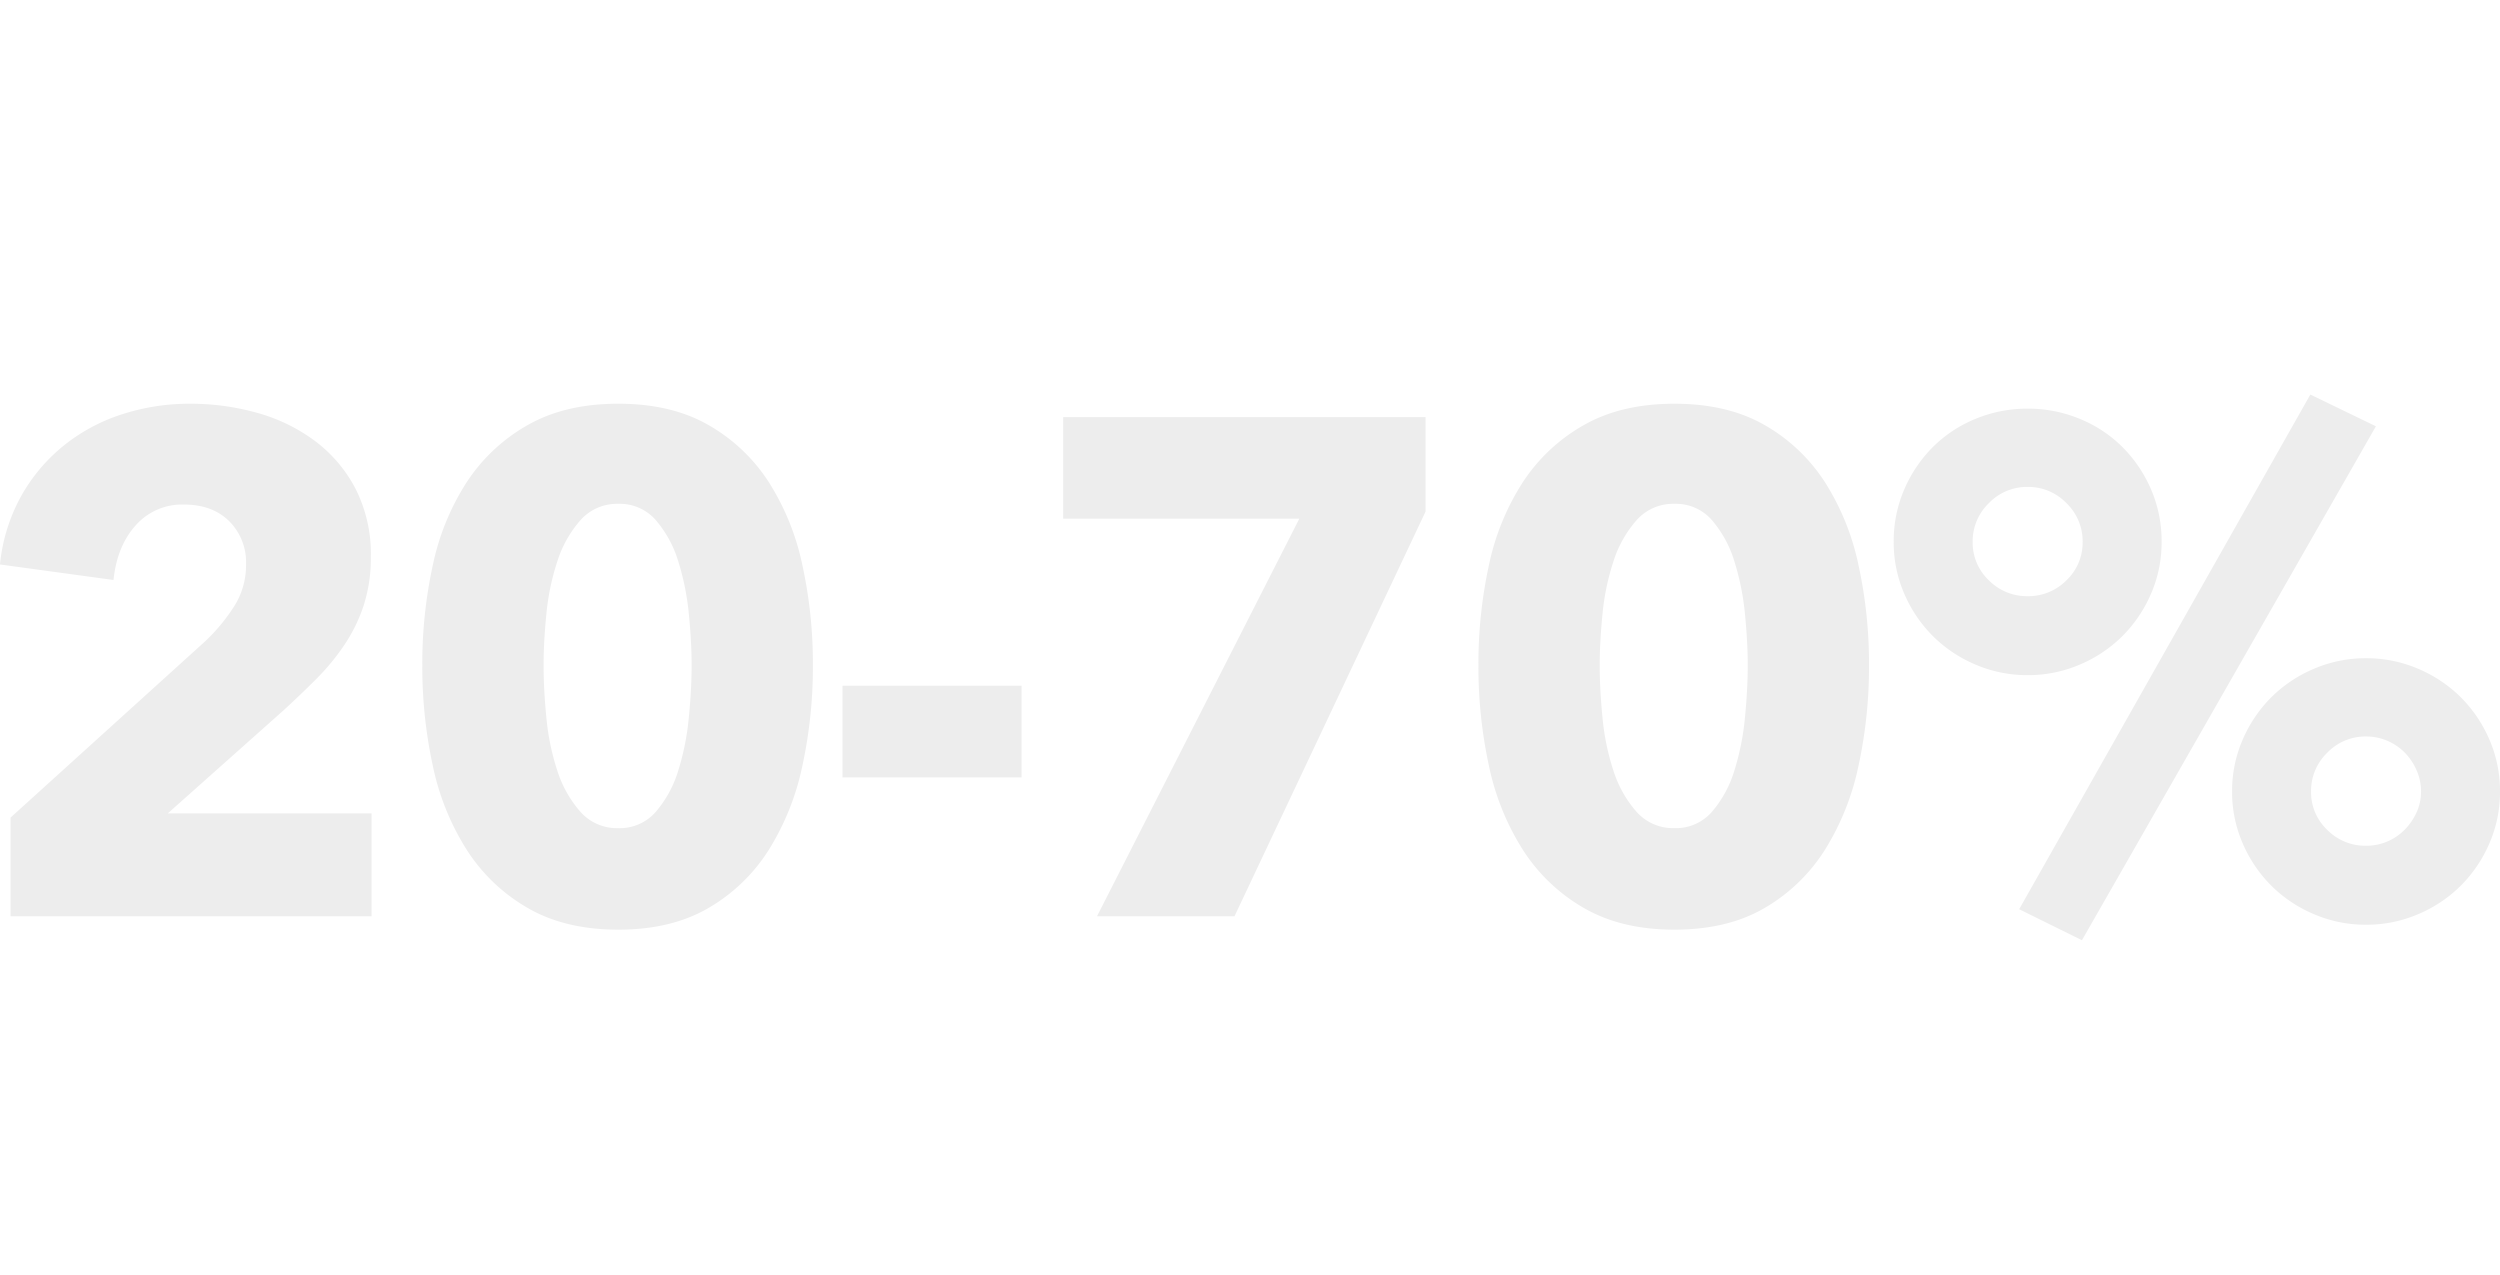<svg xmlns="http://www.w3.org/2000/svg" xmlns:xlink="http://www.w3.org/1999/xlink" width="624.096" height="318.33" viewBox="0 0 624.096 318.33">
  <defs>
    <filter id="Path_15" x="98.663" y="262.788" width="421.677" height="55.542" filterUnits="userSpaceOnUse">
      <feOffset dx="3" dy="3" input="SourceAlpha"/>
      <feGaussianBlur stdDeviation="5" result="blur"/>
      <feFlood flood-opacity="0.078"/>
      <feComposite operator="in" in2="blur"/>
      <feComposite in="SourceGraphic"/>
    </filter>
    <filter id="Path_14" x="149.399" y="0" width="322.614" height="59.736" filterUnits="userSpaceOnUse">
      <feOffset dx="3" dy="3" input="SourceAlpha"/>
      <feGaussianBlur stdDeviation="5" result="blur-2"/>
      <feFlood flood-opacity="0.078"/>
      <feComposite operator="in" in2="blur-2"/>
      <feComposite in="SourceGraphic"/>
    </filter>
  </defs>
  <g id="Group_7" data-name="Group 7" transform="translate(1231.32 -1224.264)">
    <g id="Group_6" data-name="Group 6">
      <path id="Path_13" data-name="Path 13" d="M-306.68,0V-24.64l48.576-44a46.077,46.077,0,0,0,7.392-8.976A19.089,19.089,0,0,0-247.9-87.824a14.472,14.472,0,0,0-4.224-10.824q-4.224-4.136-11.264-4.136a15.46,15.46,0,0,0-12.056,5.192q-4.664,5.192-5.544,13.64l-28.336-3.872a44.229,44.229,0,0,1,5.192-16.9A43.637,43.637,0,0,1-293.656-117.3a45.247,45.247,0,0,1,14.52-7.92,54.464,54.464,0,0,1,17.336-2.728,61.183,61.183,0,0,1,16.72,2.288,43.536,43.536,0,0,1,14.432,7.04,35.14,35.14,0,0,1,10.12,11.968,35.886,35.886,0,0,1,3.784,16.9A38.584,38.584,0,0,1-218.5-77.7a40.069,40.069,0,0,1-4.84,9.944,57.3,57.3,0,0,1-7.04,8.536q-3.96,3.96-8.184,7.832l-28.864,25.7h50.864V0Zm200.288-62.656a116.565,116.565,0,0,1-2.64,25.168,64.294,64.294,0,0,1-8.448,21.032A43.732,43.732,0,0,1-132.528-2.024q-9.24,5.368-22.44,5.368T-177.5-2.024A44.256,44.256,0,0,1-192.72-16.456a63.141,63.141,0,0,1-8.536-21.032,116.566,116.566,0,0,1-2.64-25.168,115.357,115.357,0,0,1,2.64-25.08A61.208,61.208,0,0,1-192.72-108.5,44.052,44.052,0,0,1-177.5-122.672q9.328-5.28,22.528-5.28t22.44,5.28A43.516,43.516,0,0,1-117.48-108.5a62.31,62.31,0,0,1,8.448,20.768A115.357,115.357,0,0,1-106.392-62.656Zm-30.272,0q0-5.808-.7-12.848a64.075,64.075,0,0,0-2.64-13.112,28.449,28.449,0,0,0-5.544-10.208,11.9,11.9,0,0,0-9.416-4.136,12.166,12.166,0,0,0-9.5,4.136,28.728,28.728,0,0,0-5.72,10.208A60.359,60.359,0,0,0-172.92-75.5q-.7,7.04-.7,12.848,0,5.984.7,13.112a60.444,60.444,0,0,0,2.728,13.2,28.728,28.728,0,0,0,5.72,10.208,12.166,12.166,0,0,0,9.5,4.136,11.9,11.9,0,0,0,9.416-4.136,28.449,28.449,0,0,0,5.544-10.208,64.145,64.145,0,0,0,2.64-13.2Q-136.664-56.672-136.664-62.656ZM-99-34.672v-22.88h44.7v22.88ZM-1.144,0h-34.32L15.048-99.264h-58.96v-25.344H46.552v23.584Zm158.4-62.656a116.565,116.565,0,0,1-2.64,25.168,64.293,64.293,0,0,1-8.448,21.032A43.731,43.731,0,0,1,131.12-2.024q-9.24,5.368-22.44,5.368T86.152-2.024A44.257,44.257,0,0,1,70.928-16.456a63.141,63.141,0,0,1-8.536-21.032,116.565,116.565,0,0,1-2.64-25.168,115.357,115.357,0,0,1,2.64-25.08A61.208,61.208,0,0,1,70.928-108.5a44.053,44.053,0,0,1,15.224-14.168q9.328-5.28,22.528-5.28t22.44,5.28A43.515,43.515,0,0,1,146.168-108.5a62.31,62.31,0,0,1,8.448,20.768A115.356,115.356,0,0,1,157.256-62.656Zm-30.272,0q0-5.808-.7-12.848a64.075,64.075,0,0,0-2.64-13.112A28.449,28.449,0,0,0,118.1-98.824a11.9,11.9,0,0,0-9.416-4.136,12.166,12.166,0,0,0-9.5,4.136,28.728,28.728,0,0,0-5.72,10.208A60.358,60.358,0,0,0,90.728-75.5q-.7,7.04-.7,12.848,0,5.984.7,13.112a60.443,60.443,0,0,0,2.728,13.2,28.728,28.728,0,0,0,5.72,10.208A12.166,12.166,0,0,0,108.68-22a11.9,11.9,0,0,0,9.416-4.136,28.449,28.449,0,0,0,5.544-10.208,64.146,64.146,0,0,0,2.64-13.2Q126.984-56.672,126.984-62.656Zm187.792,31.5a32.09,32.09,0,0,1-2.64,12.936,33.865,33.865,0,0,1-7.128,10.56A33.6,33.6,0,0,1,294.36-.528a32.716,32.716,0,0,1-13.024,2.64,32.716,32.716,0,0,1-13.024-2.64,33.6,33.6,0,0,1-10.648-7.128,33.865,33.865,0,0,1-7.128-10.56,32.09,32.09,0,0,1-2.64-12.936,32.09,32.09,0,0,1,2.64-12.936,33.865,33.865,0,0,1,7.128-10.56,33.6,33.6,0,0,1,10.648-7.128,32.716,32.716,0,0,1,13.024-2.64,32.716,32.716,0,0,1,13.024,2.64,33.6,33.6,0,0,1,10.648,7.128,33.865,33.865,0,0,1,7.128,10.56A32.09,32.09,0,0,1,314.776-31.152Zm-19.712,0a12.978,12.978,0,0,0-1.144-5.368,14.592,14.592,0,0,0-2.992-4.4,13.624,13.624,0,0,0-4.312-2.9,13.261,13.261,0,0,0-5.28-1.056,13.209,13.209,0,0,0-9.68,4.048,13.209,13.209,0,0,0-4.048,9.68,12.922,12.922,0,0,0,4.048,9.592,13.357,13.357,0,0,0,9.68,3.96,13.261,13.261,0,0,0,5.28-1.056,13.624,13.624,0,0,0,4.312-2.9,14.93,14.93,0,0,0,2.992-4.312A12.385,12.385,0,0,0,295.064-31.152ZM230.3-93.456a32.09,32.09,0,0,1-2.64,12.936,33.865,33.865,0,0,1-7.128,10.56,33.6,33.6,0,0,1-10.648,7.128,32.716,32.716,0,0,1-13.024,2.64,32.716,32.716,0,0,1-13.024-2.64,33.6,33.6,0,0,1-10.648-7.128,33.865,33.865,0,0,1-7.128-10.56,32.09,32.09,0,0,1-2.64-12.936,32.525,32.525,0,0,1,2.64-13.112,33.865,33.865,0,0,1,7.128-10.56,32.424,32.424,0,0,1,10.648-7.04,33.691,33.691,0,0,1,13.024-2.552,33.691,33.691,0,0,1,13.024,2.552,32.424,32.424,0,0,1,10.648,7.04,33.865,33.865,0,0,1,7.128,10.56A32.524,32.524,0,0,1,230.3-93.456Zm-19.712,0a13.209,13.209,0,0,0-4.048-9.68,13.209,13.209,0,0,0-9.68-4.048,13.209,13.209,0,0,0-9.68,4.048,13.209,13.209,0,0,0-4.048,9.68,12.922,12.922,0,0,0,4.048,9.592,13.357,13.357,0,0,0,9.68,3.96,13.357,13.357,0,0,0,9.68-3.96A12.922,12.922,0,0,0,210.584-93.456Zm-.176,99.44L194.744-1.76l72.688-128.48,16.368,7.92Z" transform="translate(-922 1453)" fill="#ededed"/>
      <g transform="matrix(1, 0, 0, 1, -1231.32, 1224.26)" filter="url(#Path_15)">
        <path id="Path_15-2" data-name="Path 15" d="M-182.127-2.475a5.772,5.772,0,0,1-2.426,2.162,7.3,7.3,0,0,1-3.217.743,7.981,7.981,0,0,1-3.267-.644,7.315,7.315,0,0,1-2.475-1.765A7.973,7.973,0,0,1-195.1-4.62a9.255,9.255,0,0,1-.561-3.234,9.119,9.119,0,0,1,.561-3.217,7.865,7.865,0,0,1,1.6-2.623A7.3,7.3,0,0,1-191-15.444a7.99,7.99,0,0,1,3.2-.627,6.619,6.619,0,0,1,3.333.808,6.892,6.892,0,0,1,2.244,1.964h.066V-24.948h3.1V0h-3V-2.475Zm-10.3-5.379a6.837,6.837,0,0,0,.33,2.112,5.388,5.388,0,0,0,.99,1.815,4.97,4.97,0,0,0,1.617,1.271,4.959,4.959,0,0,0,2.244.478,4.978,4.978,0,0,0,2.161-.462,5.194,5.194,0,0,0,1.667-1.238,5.585,5.585,0,0,0,1.072-1.8,6.117,6.117,0,0,0,.38-2.145,6.117,6.117,0,0,0-.38-2.145,5.784,5.784,0,0,0-1.072-1.815,5.084,5.084,0,0,0-1.667-1.254,4.978,4.978,0,0,0-2.161-.462,5.109,5.109,0,0,0-2.244.462,4.783,4.783,0,0,0-1.617,1.254,5.388,5.388,0,0,0-.99,1.815A6.837,6.837,0,0,0-192.423-7.854ZM-169.851,0h-3.1V-15.642h3.1Zm.528-21.285a1.844,1.844,0,0,1-.611,1.419,2.094,2.094,0,0,1-1.468.561,2,2,0,0,1-1.452-.578,1.883,1.883,0,0,1-.594-1.4,1.921,1.921,0,0,1,.594-1.435A2,2,0,0,1-171.4-23.3a2.061,2.061,0,0,1,1.468.577A1.9,1.9,0,0,1-169.323-21.285Zm13.992,9.6a4.056,4.056,0,0,0-1.485-1.4,4.26,4.26,0,0,0-2.145-.545,4.929,4.929,0,0,0-1.056.115,3.1,3.1,0,0,0-.94.363,2,2,0,0,0-.66.627,1.687,1.687,0,0,0-.247.941,1.565,1.565,0,0,0,.891,1.469,10.935,10.935,0,0,0,2.673.875,16.557,16.557,0,0,1,2.079.627,6.509,6.509,0,0,1,1.667.907,3.912,3.912,0,0,1,1.105,1.3,3.8,3.8,0,0,1,.4,1.782,4.791,4.791,0,0,1-.528,2.343,4.582,4.582,0,0,1-1.4,1.567,5.75,5.75,0,0,1-2,.875,10.052,10.052,0,0,1-2.31.264,9.142,9.142,0,0,1-3.481-.693,6.814,6.814,0,0,1-2.822-2.112l2.211-1.881a5.064,5.064,0,0,0,1.732,1.551,4.832,4.832,0,0,0,2.426.627,5.474,5.474,0,0,0,1.138-.115,3.249,3.249,0,0,0,.99-.38,2.039,2.039,0,0,0,.71-.693,2.047,2.047,0,0,0,.264-1.089,1.715,1.715,0,0,0-1.039-1.617,13.945,13.945,0,0,0-3.053-.99q-.792-.2-1.6-.479a5.356,5.356,0,0,1-1.469-.775,3.884,3.884,0,0,1-1.072-1.238,3.727,3.727,0,0,1-.413-1.832,4.333,4.333,0,0,1,.512-2.161,4.454,4.454,0,0,1,1.337-1.485,5.881,5.881,0,0,1,1.881-.858,8.447,8.447,0,0,1,2.178-.28,8.3,8.3,0,0,1,3.251.66,5.378,5.378,0,0,1,2.426,1.914Zm17.82,0A3.8,3.8,0,0,0-139-12.953a4.536,4.536,0,0,0-2.112-.511A4.842,4.842,0,0,0-143.27-13a4.929,4.929,0,0,0-1.6,1.238,5.432,5.432,0,0,0-1.007,1.8,6.64,6.64,0,0,0-.346,2.145,6.64,6.64,0,0,0,.346,2.145,5.432,5.432,0,0,0,1.007,1.8,4.88,4.88,0,0,0,1.617,1.238,4.948,4.948,0,0,0,2.178.462,4.978,4.978,0,0,0,2.161-.462,4.424,4.424,0,0,0,1.6-1.254l2.079,1.881a6.727,6.727,0,0,1-2.475,1.8,8.388,8.388,0,0,1-3.366.644,9.2,9.2,0,0,1-3.35-.594,7.949,7.949,0,0,1-2.656-1.667,7.682,7.682,0,0,1-1.766-2.59,8.628,8.628,0,0,1-.644-3.4,8.737,8.737,0,0,1,.627-3.366,7.661,7.661,0,0,1,1.749-2.607,7.818,7.818,0,0,1,2.656-1.683,9.108,9.108,0,0,1,3.317-.594,8.7,8.7,0,0,1,3.283.66,6,6,0,0,1,2.59,1.914Zm21.846,3.828a8.454,8.454,0,0,1-.644,3.333A7.922,7.922,0,0,1-118.091-1.9,8.041,8.041,0,0,1-120.78-.182a9.018,9.018,0,0,1-3.333.611,9.018,9.018,0,0,1-3.333-.611A7.861,7.861,0,0,1-130.119-1.9a8.048,8.048,0,0,1-1.766-2.623,8.454,8.454,0,0,1-.644-3.333,8.334,8.334,0,0,1,.644-3.316,7.906,7.906,0,0,1,1.766-2.59,7.99,7.99,0,0,1,2.673-1.7,9.018,9.018,0,0,1,3.333-.61,9.018,9.018,0,0,1,3.333.61,8.176,8.176,0,0,1,2.689,1.7,7.784,7.784,0,0,1,1.782,2.59A8.334,8.334,0,0,1-115.665-7.854Zm-3.234,0A6.641,6.641,0,0,0-119.246-10a5.433,5.433,0,0,0-1.007-1.8,4.835,4.835,0,0,0-1.633-1.238,5.136,5.136,0,0,0-2.228-.462,5.136,5.136,0,0,0-2.228.462,4.835,4.835,0,0,0-1.633,1.238,5.433,5.433,0,0,0-1.007,1.8,6.64,6.64,0,0,0-.346,2.145,6.64,6.64,0,0,0,.346,2.145,5.624,5.624,0,0,0,1.007,1.815,4.74,4.74,0,0,0,1.633,1.254,5.136,5.136,0,0,0,2.228.462,5.136,5.136,0,0,0,2.228-.462,4.74,4.74,0,0,0,1.633-1.254,5.624,5.624,0,0,0,1.007-1.815A6.641,6.641,0,0,0-118.9-7.854ZM-99.693,0q-.066-.594-.1-1.337t-.033-1.238h-.066a5.109,5.109,0,0,1-2,2.129,5.775,5.775,0,0,1-3.118.875,6.38,6.38,0,0,1-2.624-.5,4.84,4.84,0,0,1-1.815-1.369,5.851,5.851,0,0,1-1.056-2.03,8.573,8.573,0,0,1-.346-2.475v-9.7h3.1V-7a10.929,10.929,0,0,0,.149,1.832,4.379,4.379,0,0,0,.544,1.534,2.953,2.953,0,0,0,1.089,1.056,3.562,3.562,0,0,0,1.782.4,3.741,3.741,0,0,0,3.036-1.4A5.709,5.709,0,0,0-99.99-7.326v-8.316h3.1V-3.366q0,.627.033,1.617t.1,1.749Zm11.649-15.642q.066.594.1,1.337t.033,1.238h.1A4.561,4.561,0,0,1-87-14.24a5.856,5.856,0,0,1,1.172-.957,5.774,5.774,0,0,1,1.452-.643,5.863,5.863,0,0,1,1.65-.231,6.089,6.089,0,0,1,2.607.511,5.28,5.28,0,0,1,1.815,1.37,5.538,5.538,0,0,1,1.073,2.013A8.573,8.573,0,0,1-76.89-9.7V0h-3.1V-8.679a10.637,10.637,0,0,0-.148-1.815,4.37,4.37,0,0,0-.545-1.518,2.953,2.953,0,0,0-1.089-1.056,3.562,3.562,0,0,0-1.782-.4,3.754,3.754,0,0,0-3.02,1.4,5.655,5.655,0,0,0-1.172,3.746V0h-3.1V-12.276q0-.627-.033-1.617t-.1-1.749ZM-63.327-13.1h-4.158V-4.95a3.1,3.1,0,0,0,.528,2.03,2.112,2.112,0,0,0,1.683.611,4.727,4.727,0,0,0,.924-.1,3.534,3.534,0,0,0,.891-.3l.1,2.541A7.525,7.525,0,0,1-64.6.148,8.322,8.322,0,0,1-66,.264,4.47,4.47,0,0,1-69.382-.957,5.106,5.106,0,0,1-70.554-4.62V-13.1h-3v-2.541h3V-20.13h3.069v4.488h4.158Zm28.611,5.247a8.454,8.454,0,0,1-.644,3.333A7.922,7.922,0,0,1-37.142-1.9a8.041,8.041,0,0,1-2.69,1.716,9.018,9.018,0,0,1-3.333.611A9.018,9.018,0,0,1-46.5-.182,7.861,7.861,0,0,1-49.17-1.9a8.048,8.048,0,0,1-1.765-2.623,8.454,8.454,0,0,1-.643-3.333,8.334,8.334,0,0,1,.643-3.316,7.906,7.906,0,0,1,1.765-2.59,7.99,7.99,0,0,1,2.673-1.7,9.018,9.018,0,0,1,3.333-.61,9.018,9.018,0,0,1,3.333.61,8.176,8.176,0,0,1,2.69,1.7,7.784,7.784,0,0,1,1.782,2.59A8.334,8.334,0,0,1-34.716-7.854Zm-3.234,0A6.641,6.641,0,0,0-38.3-10,5.432,5.432,0,0,0-39.3-11.8a4.835,4.835,0,0,0-1.633-1.238,5.136,5.136,0,0,0-2.227-.462,5.136,5.136,0,0,0-2.228.462A4.835,4.835,0,0,0-47.025-11.8,5.432,5.432,0,0,0-48.032-10a6.641,6.641,0,0,0-.347,2.145,6.641,6.641,0,0,0,.347,2.145,5.624,5.624,0,0,0,1.007,1.815A4.74,4.74,0,0,0-45.392-2.64a5.136,5.136,0,0,0,2.228.462,5.136,5.136,0,0,0,2.227-.462A4.74,4.74,0,0,0-39.3-3.894,5.624,5.624,0,0,0-38.3-5.709,6.641,6.641,0,0,0-37.95-7.854Zm10.989-7.788q.066.594.1,1.337t.033,1.238h.1a4.561,4.561,0,0,1,.809-1.172A5.856,5.856,0,0,1-24.75-15.2,5.774,5.774,0,0,1-23.3-15.84a5.863,5.863,0,0,1,1.65-.231,6.089,6.089,0,0,1,2.607.511,5.28,5.28,0,0,1,1.815,1.37,5.539,5.539,0,0,1,1.072,2.013A8.573,8.573,0,0,1-15.807-9.7V0h-3.1V-8.679a10.637,10.637,0,0,0-.148-1.815,4.37,4.37,0,0,0-.545-1.518,2.953,2.953,0,0,0-1.089-1.056,3.562,3.562,0,0,0-1.782-.4,3.754,3.754,0,0,0-3.02,1.4,5.655,5.655,0,0,0-1.171,3.746V0h-3.1V-12.276q0-.627-.033-1.617t-.1-1.749ZM11.22-7.986h3.366v2.739H11.22V0h-3.1V-5.247H-2.64v-2.9L7.293-23.364H11.22ZM8.118-19.7H8.052L.66-7.986H8.118Zm18.348-4.257A6.52,6.52,0,0,1,30.047-23a7.574,7.574,0,0,1,2.475,2.624,12.835,12.835,0,0,1,1.435,3.91,23.7,23.7,0,0,1,.462,4.785,23.634,23.634,0,0,1-.462,4.8,12.84,12.84,0,0,1-1.435,3.894A7.574,7.574,0,0,1,30.047-.363a6.52,6.52,0,0,1-3.581.957,6.6,6.6,0,0,1-3.6-.957,7.517,7.517,0,0,1-2.491-2.623A12.84,12.84,0,0,1,18.942-6.88a23.634,23.634,0,0,1-.462-4.8,23.7,23.7,0,0,1,.462-4.785,12.835,12.835,0,0,1,1.436-3.91A7.517,7.517,0,0,1,22.869-23,6.6,6.6,0,0,1,26.466-23.958Zm0,2.673a3.186,3.186,0,0,0-2.376.94,6.394,6.394,0,0,0-1.436,2.376,14.218,14.218,0,0,0-.709,3.119,27.186,27.186,0,0,0-.2,3.168,27.186,27.186,0,0,0,.2,3.168,13.925,13.925,0,0,0,.709,3.1,6.412,6.412,0,0,0,1.436,2.36,3.186,3.186,0,0,0,2.376.941,3.092,3.092,0,0,0,2.326-.941,6.719,6.719,0,0,0,1.436-2.36,13.34,13.34,0,0,0,.726-3.1,27.185,27.185,0,0,0,.2-3.168,27.185,27.185,0,0,0-.2-3.168,13.616,13.616,0,0,0-.726-3.119,6.7,6.7,0,0,0-1.436-2.376A3.092,3.092,0,0,0,26.466-21.285Zm20.295-2.673A6.52,6.52,0,0,1,50.342-23a7.574,7.574,0,0,1,2.475,2.624,12.835,12.835,0,0,1,1.435,3.91,23.7,23.7,0,0,1,.462,4.785,23.634,23.634,0,0,1-.462,4.8,12.84,12.84,0,0,1-1.435,3.894A7.574,7.574,0,0,1,50.342-.363a6.52,6.52,0,0,1-3.581.957,6.6,6.6,0,0,1-3.6-.957,7.517,7.517,0,0,1-2.492-2.623A12.84,12.84,0,0,1,39.237-6.88a23.634,23.634,0,0,1-.462-4.8,23.7,23.7,0,0,1,.462-4.785,12.835,12.835,0,0,1,1.435-3.91A7.517,7.517,0,0,1,43.164-23,6.6,6.6,0,0,1,46.761-23.958Zm0,2.673a3.186,3.186,0,0,0-2.376.94,6.394,6.394,0,0,0-1.436,2.376,14.218,14.218,0,0,0-.709,3.119,27.186,27.186,0,0,0-.2,3.168,27.186,27.186,0,0,0,.2,3.168,13.925,13.925,0,0,0,.709,3.1,6.412,6.412,0,0,0,1.436,2.36,3.186,3.186,0,0,0,2.376.941,3.092,3.092,0,0,0,2.326-.941,6.719,6.719,0,0,0,1.436-2.36,13.34,13.34,0,0,0,.726-3.1,27.186,27.186,0,0,0,.2-3.168,27.186,27.186,0,0,0-.2-3.168,13.616,13.616,0,0,0-.726-3.119,6.7,6.7,0,0,0-1.436-2.376A3.092,3.092,0,0,0,46.761-21.285Zm22.8,9.933H76.89v2.706H69.564V-1.32H66.858V-8.646H59.532v-2.706h7.326v-7.326h2.706ZM94.512-2.475V0h-3V-24.948h3.1V-13.3h.1a6.547,6.547,0,0,1,2.211-1.964,6.688,6.688,0,0,1,3.366-.808,7.873,7.873,0,0,1,3.185.627,7.336,7.336,0,0,1,2.475,1.749,7.865,7.865,0,0,1,1.6,2.623,9.118,9.118,0,0,1,.561,3.217,9.254,9.254,0,0,1-.561,3.234,7.973,7.973,0,0,1-1.584,2.64,7.315,7.315,0,0,1-2.475,1.765,7.981,7.981,0,0,1-3.267.644,7.193,7.193,0,0,1-3.2-.743,6.019,6.019,0,0,1-2.442-2.162Zm10.4-5.379a6.837,6.837,0,0,0-.33-2.112,5.388,5.388,0,0,0-.99-1.815,4.74,4.74,0,0,0-1.633-1.254,5.218,5.218,0,0,0-2.26-.462,4.978,4.978,0,0,0-2.162.462,5.084,5.084,0,0,0-1.666,1.254,5.784,5.784,0,0,0-1.073,1.815,6.117,6.117,0,0,0-.38,2.145,6.117,6.117,0,0,0,.38,2.145,5.585,5.585,0,0,0,1.073,1.8A5.194,5.194,0,0,0,97.532-2.64a4.978,4.978,0,0,0,2.162.462,5.065,5.065,0,0,0,2.26-.478,4.921,4.921,0,0,0,1.633-1.271,5.388,5.388,0,0,0,.99-1.815A6.837,6.837,0,0,0,104.907-7.854Zm8.184-4.422q0-.627-.033-1.617t-.1-1.749H115.9q.066.594.1,1.37T116.028-13h.1a5.413,5.413,0,0,1,1.931-2.227,5.055,5.055,0,0,1,2.854-.841,4.815,4.815,0,0,1,1.221.132L122-13.068a5.837,5.837,0,0,0-1.419-.165,4.305,4.305,0,0,0-1.947.412,3.975,3.975,0,0,0-1.369,1.106,4.674,4.674,0,0,0-.809,1.6,6.759,6.759,0,0,0-.264,1.9V0h-3.1ZM135-10.131a3.112,3.112,0,0,0-1.056-2.59,4.371,4.371,0,0,0-2.805-.842,6.159,6.159,0,0,0-2.492.512,6.309,6.309,0,0,0-1.963,1.3l-1.65-1.98a8.331,8.331,0,0,1,2.822-1.716,10.085,10.085,0,0,1,3.58-.627,8.085,8.085,0,0,1,2.921.478,5.523,5.523,0,0,1,2.03,1.3,5.34,5.34,0,0,1,1.188,1.947,7.187,7.187,0,0,1,.4,2.409V-3.1q0,.792.049,1.667A8.562,8.562,0,0,0,138.2,0h-2.8a9.767,9.767,0,0,1-.264-2.244h-.1A6.007,6.007,0,0,1,132.874-.3,6.484,6.484,0,0,1,129.789.4a8.082,8.082,0,0,1-1.93-.248,5.61,5.61,0,0,1-1.832-.808,4.566,4.566,0,0,1-1.369-1.485,4.417,4.417,0,0,1-.545-2.277,4,4,0,0,1,.957-2.822,6.063,6.063,0,0,1,2.508-1.584,14.164,14.164,0,0,1,3.5-.709Q133.023-9.7,135-9.7Zm-.759,2.673q-1.155,0-2.393.1a11.051,11.051,0,0,0-2.244.4,4.244,4.244,0,0,0-1.666.891,2.027,2.027,0,0,0-.66,1.584,2.191,2.191,0,0,0,.281,1.155,2.33,2.33,0,0,0,.743.759,2.988,2.988,0,0,0,1.023.413,5.713,5.713,0,0,0,1.155.115,4.271,4.271,0,0,0,3.35-1.3A4.728,4.728,0,0,0,135-6.633v-.825Zm12.375-8.184q.066.594.1,1.337t.033,1.238h.1a4.561,4.561,0,0,1,.809-1.172,5.857,5.857,0,0,1,1.171-.957,5.774,5.774,0,0,1,1.452-.643,5.863,5.863,0,0,1,1.65-.231,6.089,6.089,0,0,1,2.607.511,5.28,5.28,0,0,1,1.815,1.37,5.539,5.539,0,0,1,1.073,2.013,8.573,8.573,0,0,1,.346,2.475V0h-3.1V-8.679a10.637,10.637,0,0,0-.148-1.815,4.371,4.371,0,0,0-.544-1.518,2.953,2.953,0,0,0-1.089-1.056,3.562,3.562,0,0,0-1.782-.4,3.754,3.754,0,0,0-3.02,1.4,5.655,5.655,0,0,0-1.172,3.746V0h-3.1V-12.276q0-.627-.033-1.617t-.1-1.749ZM176.154-2.475a5.772,5.772,0,0,1-2.426,2.162,7.3,7.3,0,0,1-3.217.743,7.981,7.981,0,0,1-3.267-.644,7.315,7.315,0,0,1-2.475-1.765,7.973,7.973,0,0,1-1.584-2.64,9.255,9.255,0,0,1-.561-3.234,9.119,9.119,0,0,1,.561-3.217,7.865,7.865,0,0,1,1.6-2.623,7.3,7.3,0,0,1,2.492-1.749,7.99,7.99,0,0,1,3.2-.627,6.619,6.619,0,0,1,3.333.808,6.892,6.892,0,0,1,2.244,1.964h.066V-24.948h3.1V0h-3V-2.475Zm-10.3-5.379a6.837,6.837,0,0,0,.33,2.112,5.388,5.388,0,0,0,.99,1.815,4.97,4.97,0,0,0,1.617,1.271,4.959,4.959,0,0,0,2.244.478A4.978,4.978,0,0,0,173.2-2.64a5.194,5.194,0,0,0,1.667-1.238,5.585,5.585,0,0,0,1.072-1.8,6.117,6.117,0,0,0,.38-2.145,6.117,6.117,0,0,0-.38-2.145,5.784,5.784,0,0,0-1.072-1.815,5.084,5.084,0,0,0-1.667-1.254,4.978,4.978,0,0,0-2.161-.462,5.109,5.109,0,0,0-2.244.462,4.783,4.783,0,0,0-1.617,1.254,5.388,5.388,0,0,0-.99,1.815A6.837,6.837,0,0,0,165.858-7.854Zm27.885-3.828a4.056,4.056,0,0,0-1.485-1.4,4.26,4.26,0,0,0-2.145-.545,4.929,4.929,0,0,0-1.056.115,3.1,3.1,0,0,0-.94.363,2,2,0,0,0-.66.627,1.687,1.687,0,0,0-.247.941,1.565,1.565,0,0,0,.891,1.469,10.935,10.935,0,0,0,2.673.875,16.557,16.557,0,0,1,2.079.627,6.509,6.509,0,0,1,1.667.907,3.912,3.912,0,0,1,1.105,1.3,3.8,3.8,0,0,1,.4,1.782,4.791,4.791,0,0,1-.528,2.343,4.582,4.582,0,0,1-1.4,1.567,5.75,5.75,0,0,1-2,.875,10.052,10.052,0,0,1-2.31.264A9.142,9.142,0,0,1,186.3-.264a6.814,6.814,0,0,1-2.822-2.112l2.211-1.881a5.064,5.064,0,0,0,1.732,1.551,4.832,4.832,0,0,0,2.426.627,5.474,5.474,0,0,0,1.138-.115,3.249,3.249,0,0,0,.99-.38,2.039,2.039,0,0,0,.71-.693,2.047,2.047,0,0,0,.264-1.089,1.715,1.715,0,0,0-1.039-1.617,13.945,13.945,0,0,0-3.053-.99q-.792-.2-1.6-.479a5.356,5.356,0,0,1-1.469-.775,3.884,3.884,0,0,1-1.072-1.238,3.727,3.727,0,0,1-.413-1.832,4.333,4.333,0,0,1,.512-2.161,4.454,4.454,0,0,1,1.337-1.485,5.881,5.881,0,0,1,1.881-.858,8.447,8.447,0,0,1,2.178-.28,8.3,8.3,0,0,1,3.251.66,5.378,5.378,0,0,1,2.426,1.914Z" transform="translate(306.32 299.74)" fill="#fff"/>
      </g>
      <g transform="matrix(1, 0, 0, 1, -1231.32, 1224.26)" filter="url(#Path_14)">
        <path id="Path_14-2" data-name="Path 14" d="M-121.737-8.652a8.022,8.022,0,0,1-.966,4.1,7.666,7.666,0,0,1-2.562,2.667A11.164,11.164,0,0,1-128.9-.441,19.694,19.694,0,0,1-133.077,0h-11.844V-29.736h11.844a18.171,18.171,0,0,1,3.528.357,10.431,10.431,0,0,1,3.276,1.218,6.933,6.933,0,0,1,2.394,2.331,6.913,6.913,0,0,1,.924,3.738A6.191,6.191,0,0,1-124.3-18a7.5,7.5,0,0,1-3.528,2.331v.084a8.145,8.145,0,0,1,2.373.777,6.86,6.86,0,0,1,1.932,1.449,6.776,6.776,0,0,1,1.3,2.058A6.908,6.908,0,0,1-121.737-8.652Zm-8.148-12.474a2.381,2.381,0,0,0-1.155-2.2,6.766,6.766,0,0,0-3.423-.693h-3.528v6.132h3.864A5.2,5.2,0,0,0-131-18.711,2.809,2.809,0,0,0-129.885-21.126Zm.966,11.8a2.625,2.625,0,0,0-1.386-2.562A8.112,8.112,0,0,0-134-12.6h-3.99v6.8h4.032a10.848,10.848,0,0,0,1.743-.147,5.484,5.484,0,0,0,1.638-.525,3.147,3.147,0,0,0,1.2-1.071A3.159,3.159,0,0,0-128.919-9.324ZM-98.553,0l-6.426-11.8h-2.436V0h-7.056V-29.736h11.34a19.694,19.694,0,0,1,4.179.441A10.864,10.864,0,0,1-95.3-27.8a7.8,7.8,0,0,1,2.583,2.772,8.657,8.657,0,0,1,.966,4.284,7.9,7.9,0,0,1-1.638,5.082,8.934,8.934,0,0,1-4.536,2.94L-90.153,0Zm-.294-20.622a2.978,2.978,0,0,0-.441-1.7,3.021,3.021,0,0,0-1.134-1.008,4.926,4.926,0,0,0-1.554-.483,11.461,11.461,0,0,0-1.659-.126h-3.822v6.93h3.4a11.487,11.487,0,0,0,1.806-.147,5.755,5.755,0,0,0,1.68-.525,3.207,3.207,0,0,0,1.239-1.092A3.236,3.236,0,0,0-98.847-20.622ZM-63.945,0l-2.31-5.838H-77.763L-79.947,0h-7.812l12.474-29.736h6.972L-55.965,0Zm-7.98-21.8-3.78,10.206h7.476ZM-32.067,0l-11.97-19.446h-.126L-43.995,0h-6.972V-29.736h8.19l11.928,19.4h.126l-.168-19.4h6.972V0ZM12.5-14.952a14.643,14.643,0,0,1-1.449,6.741A13.59,13.59,0,0,1,7.224-3.549,15.935,15.935,0,0,1,1.869-.861,21.7,21.7,0,0,1-4.179,0H-15.267V-29.736H-4.515A26.573,26.573,0,0,1,1.7-29a15.6,15.6,0,0,1,5.46,2.436,12.469,12.469,0,0,1,3.864,4.557A15.3,15.3,0,0,1,12.5-14.952Zm-7.476,0A9.416,9.416,0,0,0,4.2-19.131a7.035,7.035,0,0,0-2.184-2.646,8.737,8.737,0,0,0-3.108-1.407,15.275,15.275,0,0,0-3.591-.42h-3.57V-6.216h3.4a15.442,15.442,0,0,0,3.717-.441,8.786,8.786,0,0,0,3.15-1.449A7.178,7.178,0,0,0,4.2-10.794,9.446,9.446,0,0,0,5.019-14.952Zm55.524,0a14.643,14.643,0,0,1-1.449,6.741,13.59,13.59,0,0,1-3.822,4.662A15.935,15.935,0,0,1,49.917-.861,21.7,21.7,0,0,1,43.869,0H32.781V-29.736H43.533A26.573,26.573,0,0,1,49.749-29a15.6,15.6,0,0,1,5.46,2.436,12.469,12.469,0,0,1,3.864,4.557A15.3,15.3,0,0,1,60.543-14.952Zm-7.476,0a9.416,9.416,0,0,0-.819-4.179,7.035,7.035,0,0,0-2.184-2.646,8.737,8.737,0,0,0-3.108-1.407,15.275,15.275,0,0,0-3.591-.42h-3.57V-6.216h3.4a15.442,15.442,0,0,0,3.717-.441,8.786,8.786,0,0,0,3.15-1.449,7.178,7.178,0,0,0,2.184-2.688A9.446,9.446,0,0,0,53.067-14.952ZM67.809,0V-29.736H87.8v6.09H74.739v5.586H87.087v5.754H74.739v6.174H88.557V0Zm48.174,0-2.31-5.838H102.165L99.981,0H92.169l12.474-29.736h6.972L123.963,0ZM108-21.8l-3.78,10.206H111.7ZM128.961,0V-29.736h7.224V-6.258h11.508V0Z" transform="translate(306.32 41.74)" fill="#fff"/>
      </g>
    </g>
  </g>
</svg>
